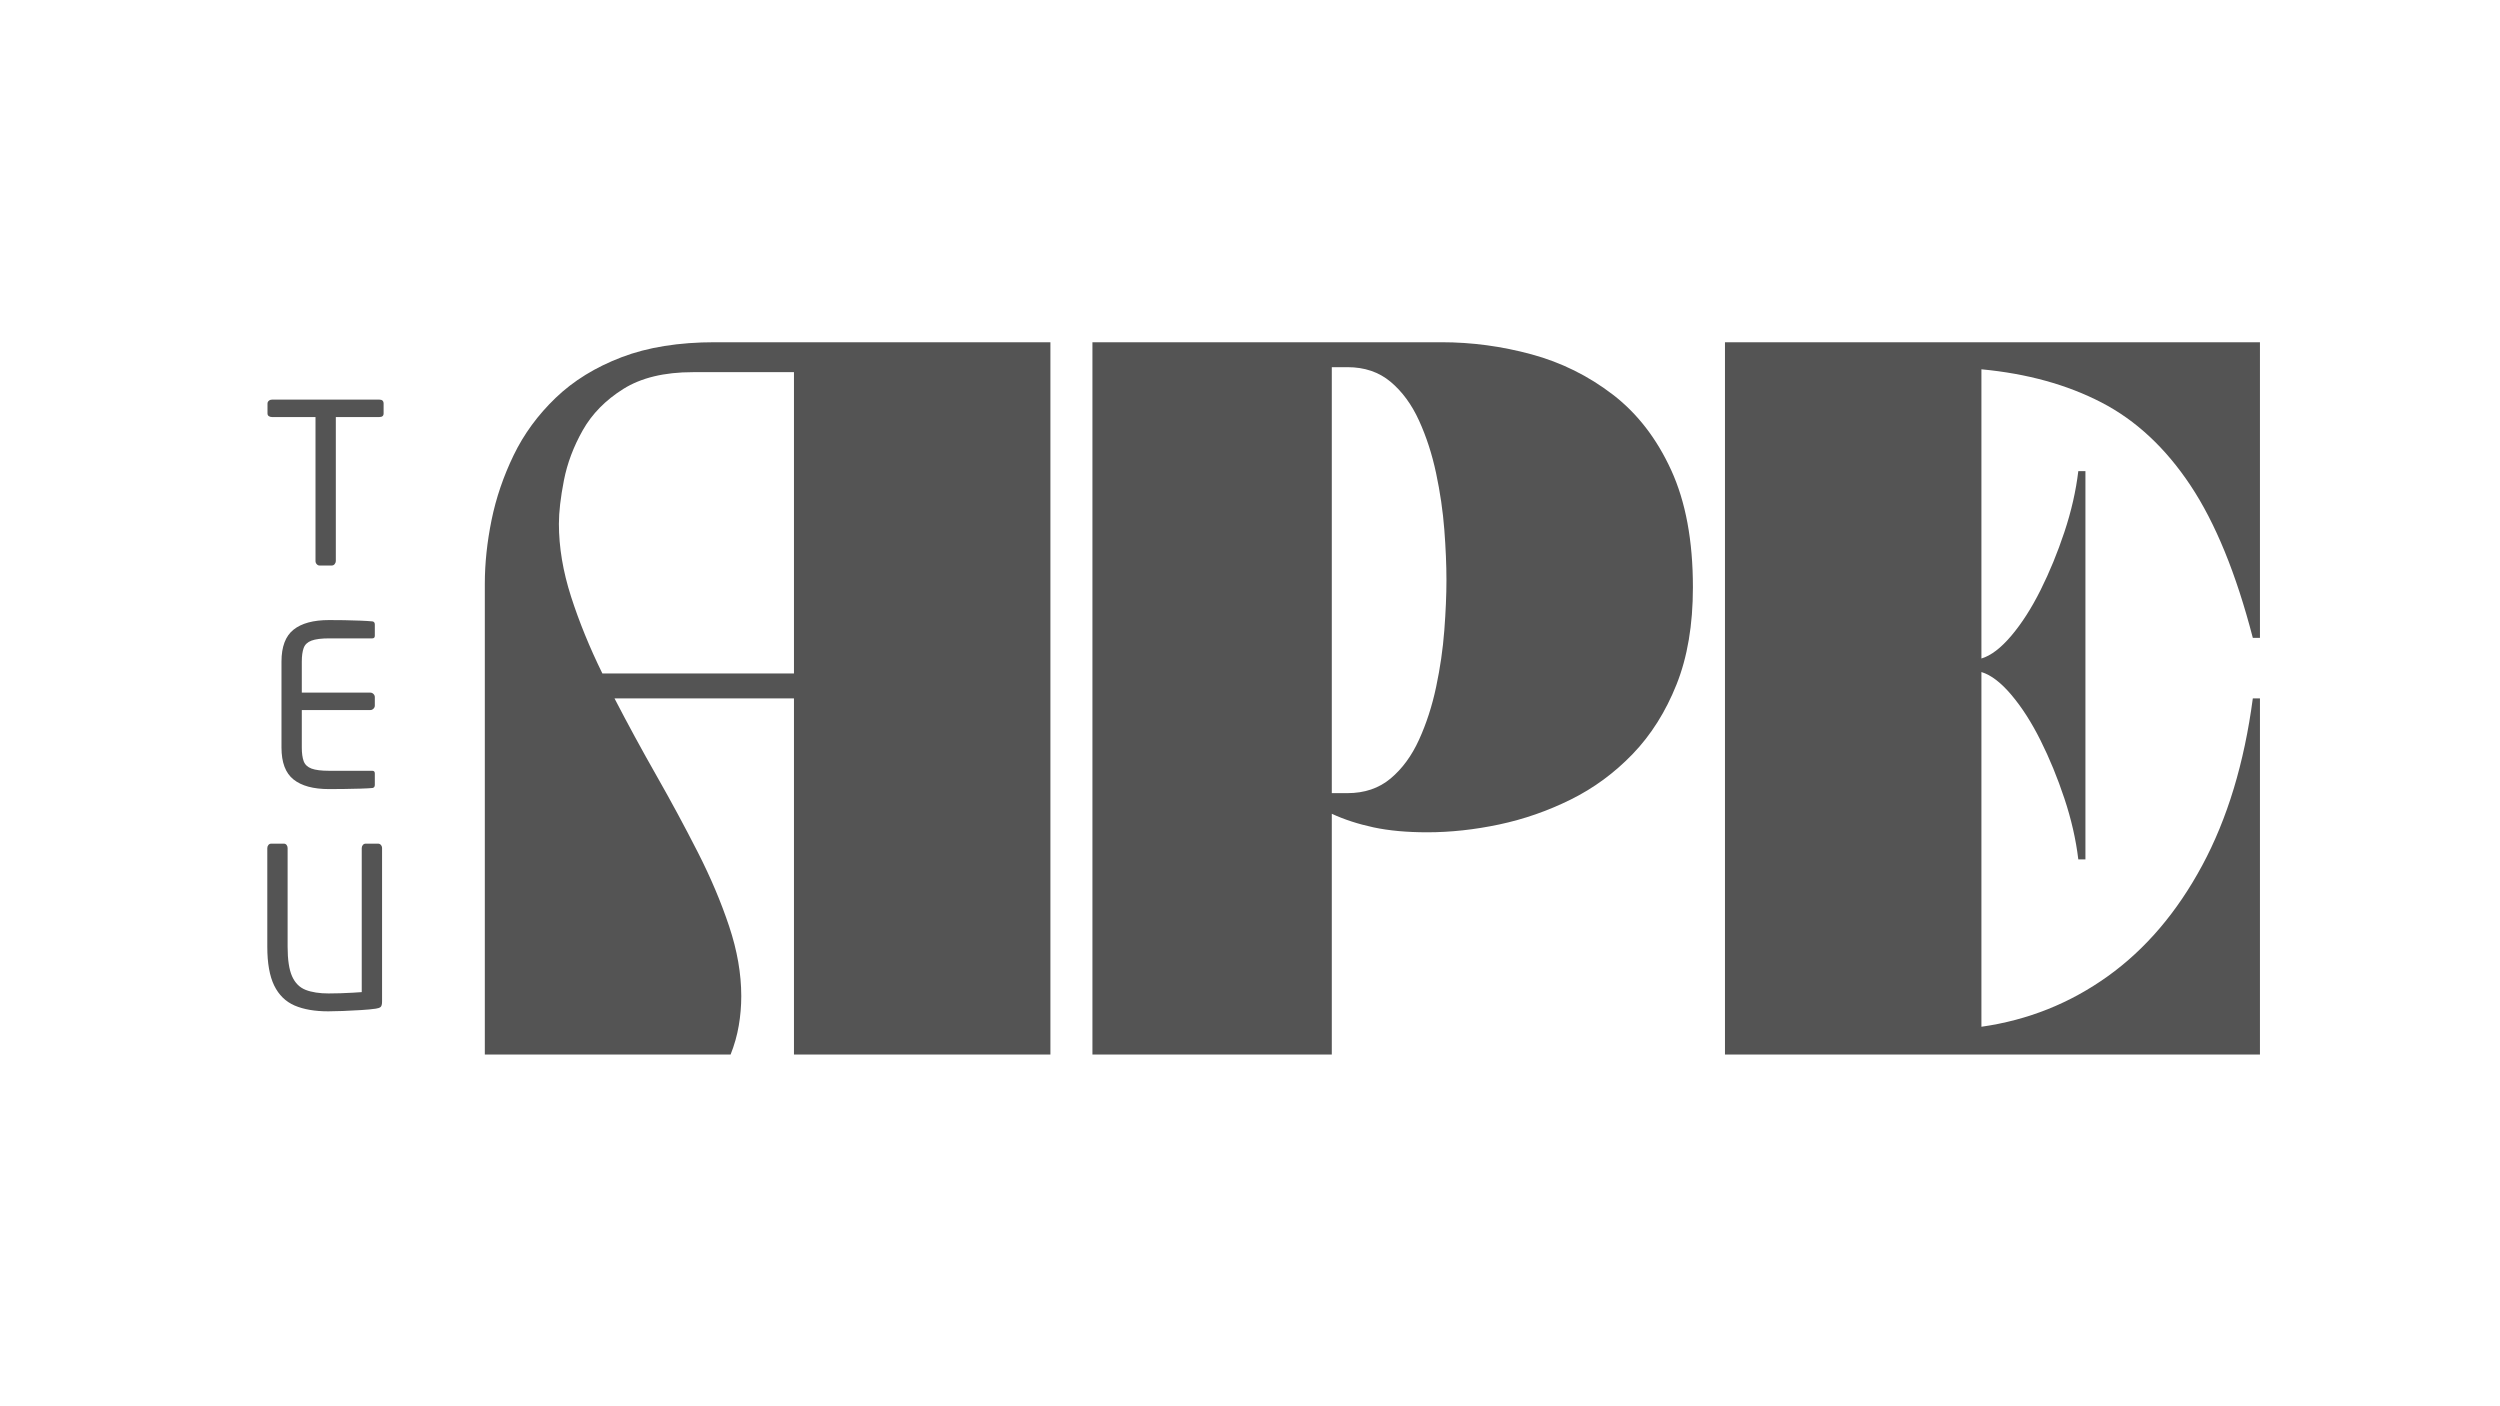 <svg version="1.0" preserveAspectRatio="xMidYMid meet" height="768" viewBox="0 0 1024.5 576" zoomAndPan="magnify" width="1366" xmlns:xlink="http://www.w3.org/1999/xlink" xmlns="http://www.w3.org/2000/svg"><defs><g></g><clipPath id="e362892c0d"><rect height="431" y="0" width="748" x="0"></rect></clipPath><clipPath id="23ea113b6f"><rect height="275" y="0" width="106" x="0"></rect></clipPath></defs><g transform="matrix(1, 0, 0, 1, 188, 127)"><g clip-path="url(#e362892c0d)"><g fill-opacity="1" fill="#545454"><g transform="translate(1.929, 305.154)"><g><path d="M 8.75 -192.953 C 8.75 -201.316 9.672 -210.023 11.516 -219.078 C 13.367 -228.129 16.391 -236.984 20.578 -245.641 C 24.766 -254.297 30.504 -262.125 37.797 -269.125 C 45.098 -276.133 54.098 -281.68 64.797 -285.766 C 75.504 -289.859 88.254 -291.906 103.047 -291.906 L 240.531 -291.906 L 240.531 0 L 135.438 0 L 135.438 -145.953 L 61.891 -145.953 C 67.336 -135.441 73.078 -124.883 79.109 -114.281 C 85.141 -103.676 90.781 -93.219 96.031 -82.906 C 101.289 -72.594 105.57 -62.473 108.875 -52.547 C 112.188 -42.617 113.844 -33.082 113.844 -23.938 C 113.844 -19.852 113.5 -15.816 112.812 -11.828 C 112.133 -7.836 111.02 -3.895 109.469 0 L 8.75 0 Z M 39.109 -217.469 C 39.109 -207.938 40.766 -198.008 44.078 -187.688 C 47.391 -177.375 51.672 -166.867 56.922 -156.172 L 135.438 -156.172 L 135.438 -279.641 C 128.633 -279.641 122.41 -279.641 116.766 -279.641 C 111.117 -279.641 103.531 -279.641 94 -279.641 C 82.32 -279.641 72.832 -277.352 65.531 -272.781 C 58.238 -268.207 52.691 -262.562 48.891 -255.844 C 45.098 -249.133 42.52 -242.273 41.156 -235.266 C 39.789 -228.266 39.109 -222.332 39.109 -217.469 Z M 39.109 -217.469"></path></g></g></g><g fill-opacity="1" fill="#545454"><g transform="translate(250.927, 305.154)"><g><path d="M 106.844 0 L 8.75 0 L 8.75 -291.906 L 151.797 -291.906 C 164.242 -291.906 176.551 -290.25 188.719 -286.938 C 200.883 -283.633 211.977 -278.141 222 -270.453 C 232.02 -262.766 239.992 -252.445 245.922 -239.5 C 251.859 -226.562 254.828 -210.555 254.828 -191.484 C 254.828 -176.117 252.586 -162.836 248.109 -151.641 C 243.641 -140.453 237.66 -130.969 230.172 -123.188 C 222.68 -115.406 214.211 -109.176 204.766 -104.5 C 195.328 -99.832 185.547 -96.426 175.422 -94.281 C 165.305 -92.145 155.484 -91.078 145.953 -91.078 C 137.586 -91.078 130.238 -91.754 123.906 -93.109 C 117.582 -94.473 111.895 -96.328 106.844 -98.672 Z M 106.844 -281.688 L 106.844 -107.125 L 113.266 -107.125 C 120.266 -107.125 126.148 -109.117 130.922 -113.109 C 135.691 -117.098 139.582 -122.398 142.594 -129.016 C 145.613 -135.641 147.945 -142.844 149.594 -150.625 C 151.25 -158.406 152.367 -166.141 152.953 -173.828 C 153.535 -181.516 153.828 -188.375 153.828 -194.406 C 153.828 -200.633 153.535 -207.539 152.953 -215.125 C 152.367 -222.719 151.25 -230.406 149.594 -238.188 C 147.945 -245.977 145.613 -253.18 142.594 -259.797 C 139.582 -266.41 135.691 -271.711 130.922 -275.703 C 126.148 -279.691 120.266 -281.688 113.266 -281.688 Z M 106.844 -281.688"></path></g></g></g><g fill-opacity="1" fill="#545454"><g transform="translate(510.142, 305.154)"><g><path d="M 8.75 0 L 8.75 -291.906 L 227.984 -291.906 L 227.984 -170.766 L 225.062 -170.766 C 218.25 -197.035 209.734 -217.859 199.516 -233.234 C 189.297 -248.609 177.129 -259.941 163.016 -267.234 C 148.91 -274.535 132.52 -279.062 113.844 -280.812 L 113.844 -162.297 C 117.738 -163.461 121.828 -166.578 126.109 -171.641 C 130.391 -176.703 134.379 -182.93 138.078 -190.328 C 141.773 -197.723 145.031 -205.648 147.844 -214.109 C 150.664 -222.578 152.566 -230.898 153.547 -239.078 L 156.469 -239.078 L 156.469 -79.984 L 153.547 -79.984 C 152.566 -88.16 150.664 -96.477 147.844 -104.938 C 145.031 -113.406 141.773 -121.336 138.078 -128.734 C 134.379 -136.129 130.391 -142.352 126.109 -147.406 C 121.828 -152.469 117.738 -155.582 113.844 -156.75 L 113.844 -11.391 C 132.914 -14.109 150.188 -21.016 165.656 -32.109 C 181.125 -43.203 194.016 -58.332 204.328 -77.5 C 214.648 -96.664 221.562 -119.484 225.062 -145.953 L 227.984 -145.953 L 227.984 0 Z M 8.75 0"></path></g></g></g></g></g><g transform="matrix(1, 0, 0, 1, 102, 161)"><g clip-path="url(#23ea113b6f)"><g fill-opacity="1" fill="#545454"><g transform="translate(4.419, 70.747)"><g><path d="M 50.781 -62.312 C 50.781 -61.332 50.203 -60.844 49.047 -60.844 L 31.203 -60.844 L 31.203 -1.828 C 31.203 -1.398 31.047 -0.988 30.734 -0.594 C 30.43 -0.195 30.035 0 29.547 0 L 24.516 0 C 24.086 0 23.707 -0.18 23.375 -0.547 C 23.039 -0.91 22.875 -1.336 22.875 -1.828 L 22.875 -60.844 L 5.031 -60.844 C 4.539 -60.844 4.113 -60.961 3.75 -61.203 C 3.383 -61.453 3.203 -61.82 3.203 -62.312 L 3.203 -66.344 C 3.203 -66.82 3.383 -67.211 3.75 -67.516 C 4.113 -67.828 4.539 -67.984 5.031 -67.984 L 49.047 -67.984 C 50.203 -67.984 50.781 -67.438 50.781 -66.344 Z M 50.781 -62.312"></path></g></g></g><g fill-opacity="1" fill="#545454"><g transform="translate(6.211, 161.728)"><g><path d="M 45.391 -1.094 C 45.391 -0.363 45.082 0.062 44.469 0.188 C 43.312 0.301 41.664 0.391 39.531 0.453 C 37.395 0.516 35.164 0.562 32.844 0.594 C 30.531 0.625 28.457 0.641 26.625 0.641 C 20.219 0.641 15.367 -0.672 12.078 -3.297 C 8.785 -5.922 7.141 -10.281 7.141 -16.375 L 7.141 -51.609 C 7.141 -57.703 8.785 -62.062 12.078 -64.688 C 15.367 -67.312 20.219 -68.625 26.625 -68.625 C 28.457 -68.625 30.516 -68.609 32.797 -68.578 C 35.086 -68.547 37.285 -68.484 39.391 -68.391 C 41.492 -68.305 43.188 -68.203 44.469 -68.078 C 45.082 -67.953 45.391 -67.523 45.391 -66.797 L 45.391 -62.219 C 45.391 -61.488 45.051 -61.125 44.375 -61.125 L 26.719 -61.125 C 23.488 -61.125 21.062 -60.816 19.438 -60.203 C 17.82 -59.598 16.754 -58.594 16.234 -57.188 C 15.723 -55.781 15.469 -53.922 15.469 -51.609 L 15.469 -38.891 L 43.547 -38.891 C 44.035 -38.891 44.461 -38.707 44.828 -38.344 C 45.203 -37.977 45.391 -37.551 45.391 -37.062 L 45.391 -33.578 C 45.391 -33.086 45.203 -32.66 44.828 -32.297 C 44.461 -31.93 44.035 -31.75 43.547 -31.75 L 15.469 -31.75 L 15.469 -16.375 C 15.469 -14.062 15.723 -12.203 16.234 -10.797 C 16.754 -9.391 17.82 -8.379 19.438 -7.766 C 21.062 -7.16 23.488 -6.859 26.719 -6.859 L 44.375 -6.859 C 45.051 -6.859 45.391 -6.492 45.391 -5.766 Z M 45.391 -1.094"></path></g></g></g><g fill-opacity="1" fill="#545454"><g transform="translate(1.132, 252.709)"><g><path d="M 53.438 -3.297 C 53.438 -2.141 53.238 -1.391 52.844 -1.047 C 52.445 -0.711 51.789 -0.484 50.875 -0.359 C 49.289 -0.117 47.258 0.07 44.781 0.219 C 42.312 0.375 39.859 0.5 37.422 0.594 C 34.984 0.688 32.973 0.734 31.391 0.734 C 25.898 0.734 21.305 -0.055 17.609 -1.641 C 13.922 -3.234 11.129 -5.961 9.234 -9.828 C 7.348 -13.703 6.406 -19 6.406 -25.719 L 6.406 -66.156 C 6.406 -66.645 6.555 -67.07 6.859 -67.438 C 7.16 -67.801 7.555 -67.984 8.047 -67.984 L 13.172 -67.984 C 13.66 -67.984 14.039 -67.801 14.312 -67.438 C 14.594 -67.07 14.734 -66.645 14.734 -66.156 L 14.734 -25.719 C 14.734 -20.406 15.344 -16.375 16.562 -13.625 C 17.781 -10.883 19.641 -9.023 22.141 -8.047 C 24.641 -7.078 27.781 -6.594 31.562 -6.594 C 32.906 -6.594 34.492 -6.617 36.328 -6.672 C 38.16 -6.734 39.898 -6.812 41.547 -6.906 C 43.191 -7 44.379 -7.078 45.109 -7.141 L 45.109 -66.156 C 45.109 -66.645 45.258 -67.07 45.562 -67.438 C 45.875 -67.801 46.27 -67.984 46.75 -67.984 L 51.781 -67.984 C 52.27 -67.984 52.664 -67.801 52.969 -67.438 C 53.281 -67.07 53.438 -66.645 53.438 -66.156 Z M 53.438 -3.297"></path></g></g></g></g></g></svg>